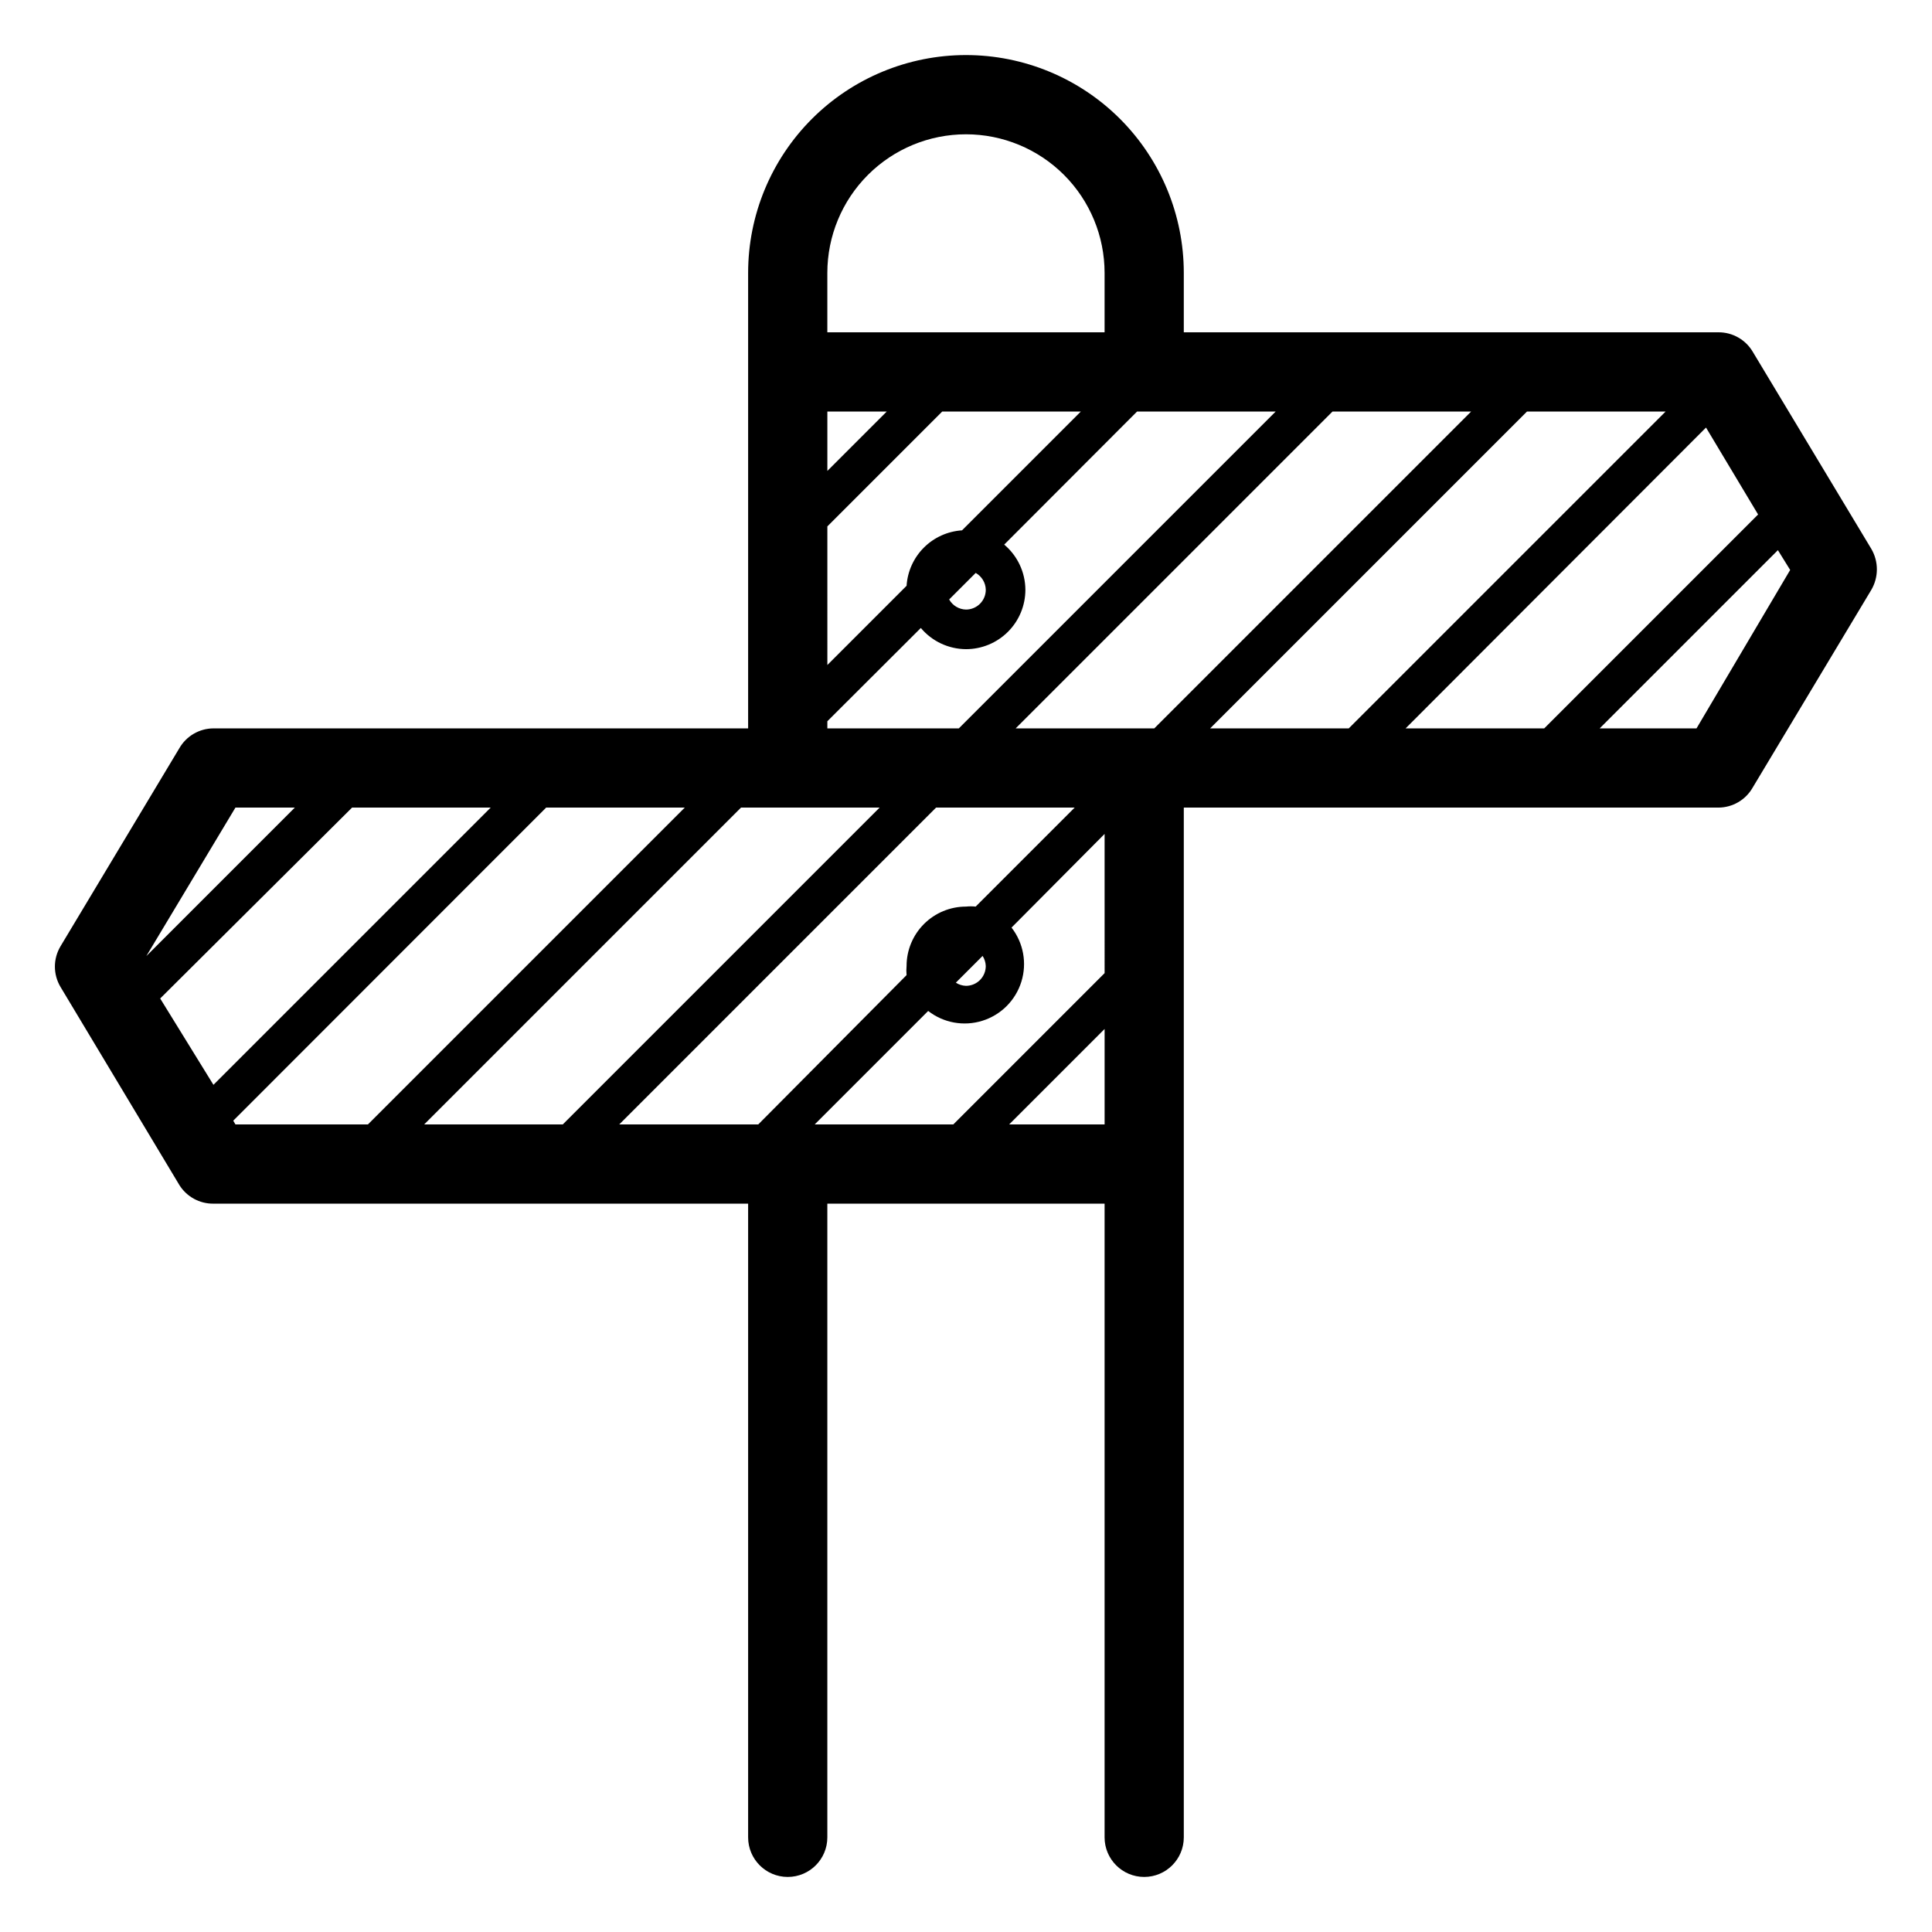 <?xml version="1.0" encoding="UTF-8"?>
<!-- Uploaded to: ICON Repo, www.iconrepo.com, Generator: ICON Repo Mixer Tools -->
<svg fill="#000000" width="800px" height="800px" version="1.1" viewBox="144 144 512 512" xmlns="http://www.w3.org/2000/svg">
 <path d="m608.55 237.31c-1.883-3.258-5.367-5.262-9.133-5.246h-141.7v-15.746c0-15.309-6.082-29.992-16.906-40.82-10.828-10.824-25.512-16.906-40.82-16.906-15.312 0-29.996 6.082-40.82 16.906-10.828 10.828-16.91 25.512-16.91 40.82v120.71h-141.7c-3.727 0.02-7.164 2.019-9.027 5.246l-31.488 52.48c-1.996 3.328-1.996 7.484 0 10.812l31.488 52.48c1.941 3.106 5.363 4.977 9.027 4.934h141.7v167.93c0 5.797 4.699 10.496 10.496 10.496s10.496-4.699 10.496-10.496v-167.93h73.473v167.93c0 5.797 4.699 10.496 10.496 10.496s10.496-4.699 10.496-10.496v-272.89h141.7c3.727-0.023 7.164-2.019 9.027-5.25l31.488-52.48c1.941-3.34 1.941-7.469 0-10.809zm1.363 43.035-56.676 56.68h-36.734l79.609-79.719zm-145.21 56.68 83.969-83.969h36.734l-83.969 83.969zm-27.973 64.863-40.094 40.098h-36.734l30.07-30.07v-0.004c4.07 3.172 9.441 4.144 14.367 2.602 4.926-1.539 8.785-5.398 10.324-10.324 1.543-4.926 0.57-10.297-2.598-14.371l24.664-24.82zm-128.63 40.098 83.969-83.969h36.734l-26.238 26.238c-0.855-0.09-1.719-0.09-2.57 0-4.176 0-8.18 1.66-11.133 4.613-2.953 2.953-4.613 6.957-4.613 11.133-0.078 0.801-0.078 1.609 0 2.414l-39.309 39.57zm-51.691 0 83.969-83.969h36.734l-83.969 83.969zm106.85-158.49 30.438-30.438h36.734l-31.488 31.488h0.004c-3.816 0.246-7.414 1.875-10.117 4.578s-4.332 6.301-4.578 10.117l-20.992 20.992zm0-14.695v-15.742h15.742zm41.984 31.488c0 1.395-0.551 2.727-1.535 3.711-0.984 0.984-2.32 1.539-3.711 1.539-1.855-0.043-3.555-1.059-4.461-2.676l7.031-7.031v-0.004c1.617 0.91 2.637 2.606 2.676 4.461zm-17.215 10.129c2.973 3.539 7.348 5.59 11.969 5.617 4.176 0 8.18-1.66 11.133-4.613 2.949-2.953 4.609-6.957 4.609-11.133-0.027-4.617-2.078-8.992-5.613-11.965l35.211-35.266h36.734l-83.969 83.969h-34.844v-1.891zm145.84-57.359-83.969 83.969h-36.734l83.969-83.969zm-128.63 146.95c0 1.391-0.551 2.727-1.535 3.711-0.984 0.984-2.32 1.535-3.711 1.535-0.953-0.031-1.879-0.32-2.68-0.84l7.086-7.086c0.52 0.801 0.809 1.727 0.84 2.68zm-5.246-220.42c9.742 0 19.086 3.871 25.977 10.758 6.887 6.891 10.758 16.234 10.758 25.977v15.742l-73.473 0.004v-15.746c0-9.742 3.871-19.086 10.762-25.977 6.887-6.887 16.23-10.758 25.977-10.758zm-213.54 229.02 50.852-50.59h36.734l-73.473 73.473zm19.941-50.59h15.742l-39.359 39.359zm-0.578 82.969 82.922-82.969h36.734l-83.969 83.969h-35.109zm205.62 1 25.297-25.297v25.297zm182.16-104.96h-25.664l47.23-47.23 3.254 5.246z"/>
</svg>